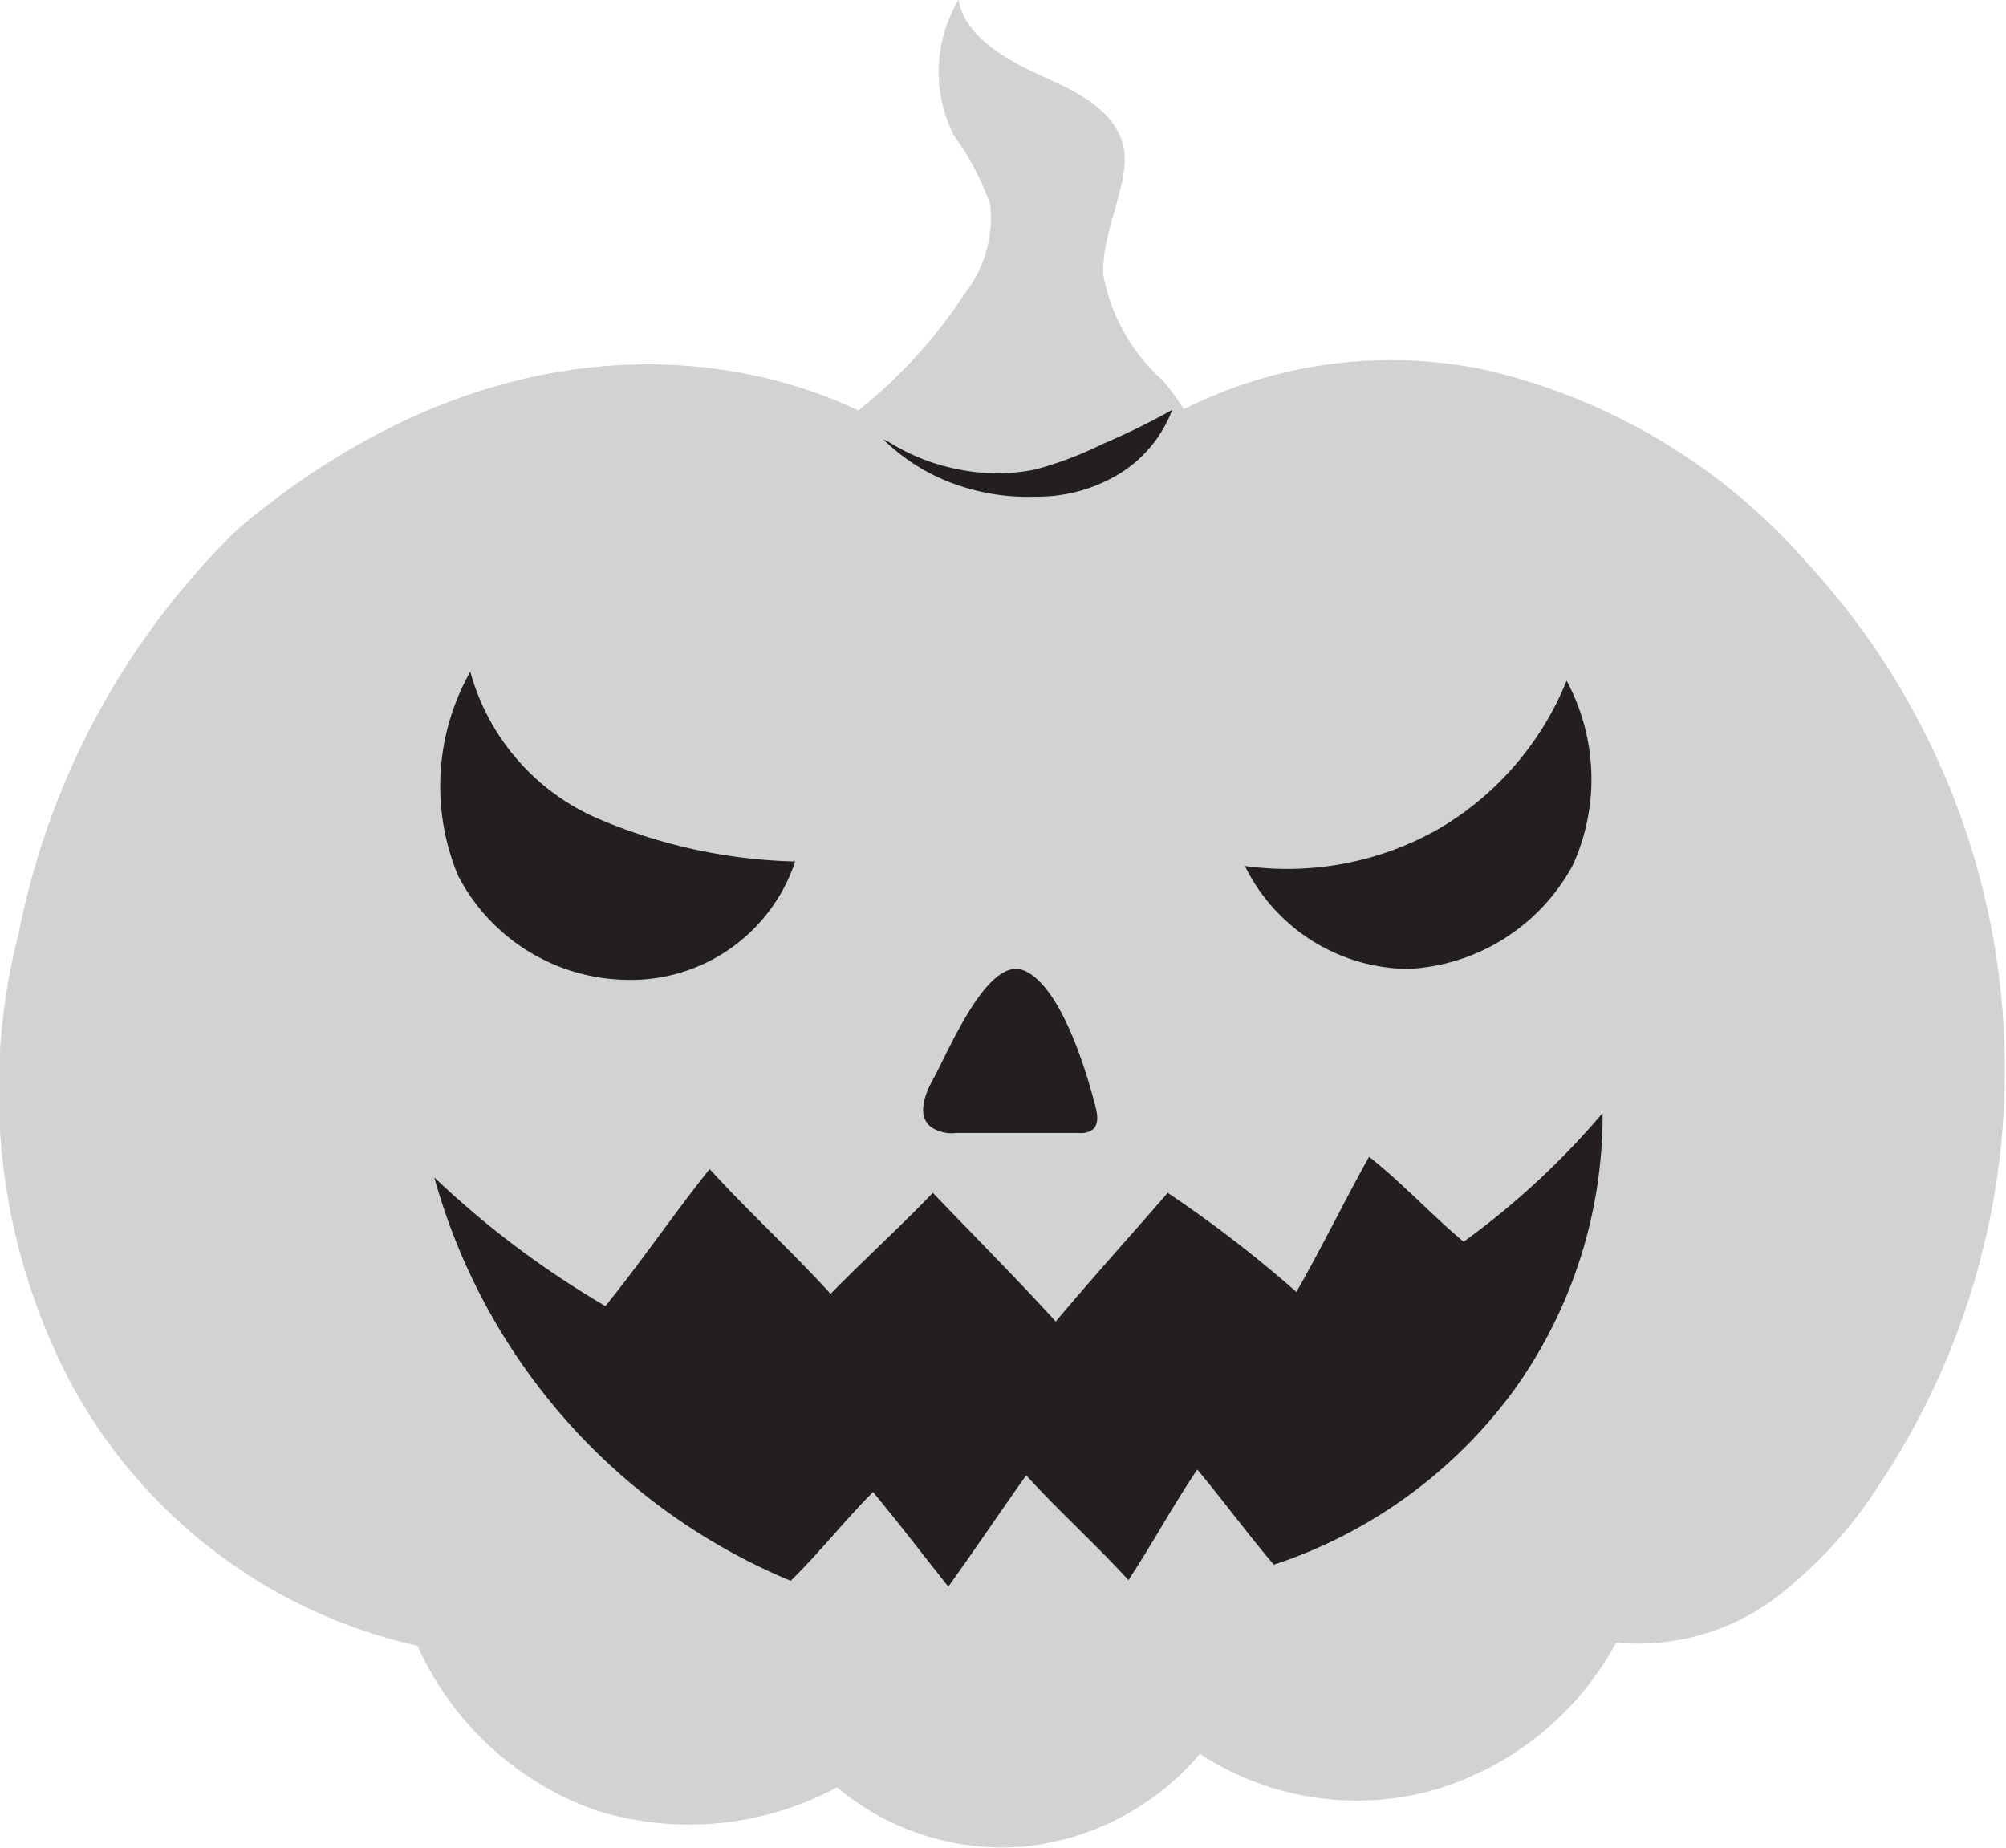 <svg id="Layer_1" data-name="Layer 1" xmlns="http://www.w3.org/2000/svg" viewBox="0 0 31.18 28.72"><defs><style>.cls-1{fill:#d0d2d3;}.cls-2{fill:#231f20;}</style></defs><title>Pumpkin bad</title><path class="cls-1" d="M45,33a6.82,6.82,0,0,1-1.71,1.84,3.58,3.58,0,0,1-2.39.63A4.72,4.72,0,0,1,38,37.78a4.46,4.46,0,0,1-3.57-.58,4.12,4.12,0,0,1-2.73,1.44,4,4,0,0,1-2.91-.92,4.85,4.85,0,0,1-3.77.35,4.79,4.79,0,0,1-2.75-2.55,8.14,8.14,0,0,1-5.44-4.18,9.78,9.78,0,0,1-.76-6.89,12,12,0,0,1,3.42-6.3c4-3.35,7.74-2.74,9.63-1.83a7.69,7.69,0,0,0,1.65-1.81,1.91,1.91,0,0,0,.4-1.4,4.31,4.31,0,0,0-.56-1.06,2.17,2.17,0,0,1,.07-2.11c.09.56.74.93,1.27,1.17s1.12.51,1.28,1.06-.34,1.35-.3,2.05a2.9,2.9,0,0,0,.92,1.63,3.72,3.72,0,0,1,.33.45,7.17,7.17,0,0,1,4.69-.61,9.49,9.49,0,0,1,5,3A11.63,11.63,0,0,1,45,33Z" transform="translate(-15.78 -9.94)"/><path class="cls-2" d="M28.14,23.33a8.3,8.3,0,0,1-3.05-.66,3.49,3.49,0,0,1-2-2.29,3.62,3.62,0,0,0-.19,3.17,3,3,0,0,0,2.65,1.62A2.69,2.69,0,0,0,28.14,23.33Z" transform="translate(-15.78 -9.94)"/><path class="cls-2" d="M40.13,20.52a4.72,4.72,0,0,1-2,2.31,4.77,4.77,0,0,1-3,.57A2.86,2.86,0,0,0,37.67,25a3.08,3.08,0,0,0,2.56-1.62A3.23,3.23,0,0,0,40.13,20.52Z" transform="translate(-15.78 -9.94)"/><path class="cls-2" d="M30.27,26.74c-.13.24-.24.57,0,.73a.58.58,0,0,0,.37.08l1.91,0a.31.31,0,0,0,.21-.05c.1-.08.08-.23.05-.35-.14-.55-.53-1.86-1.1-2.12S30.54,26.25,30.27,26.74Z" transform="translate(-15.78 -9.94)"/><path class="cls-2" d="M40.69,27.24a7.33,7.33,0,0,1-1.38,4.31,7.56,7.56,0,0,1-3.73,2.71c-.4-.47-.79-1-1.19-1.48-.39.58-.69,1.14-1.07,1.72-.52-.57-1.07-1.06-1.59-1.63-.41.58-.8,1.16-1.21,1.73-.39-.49-.78-1-1.17-1.47-.43.43-.84.95-1.28,1.38a9.56,9.56,0,0,1-5.54-6.27,14.42,14.42,0,0,0,2.66,2c.56-.69,1.06-1.43,1.62-2.13.6.66,1.28,1.28,1.88,1.94.5-.51,1.09-1.05,1.59-1.57.64.67,1.28,1.31,1.91,2,.58-.69,1.16-1.33,1.74-2a19.23,19.23,0,0,1,2,1.54c.38-.66.76-1.44,1.13-2.1.5.39,1,.93,1.47,1.32A12.28,12.28,0,0,0,40.69,27.24Z" transform="translate(-15.78 -9.94)"/><path class="cls-2" d="M29.58,16.8a3.16,3.16,0,0,0,1.12.44,3,3,0,0,0,1.16,0,5.64,5.64,0,0,0,1.06-.4A10.76,10.76,0,0,0,34,16.31l0,0a2,2,0,0,1-.83,1,2.45,2.45,0,0,1-1.29.35,3.35,3.35,0,0,1-1.3-.21,3.06,3.06,0,0,1-1.07-.68Z" transform="translate(-15.78 -9.94)"/></svg>